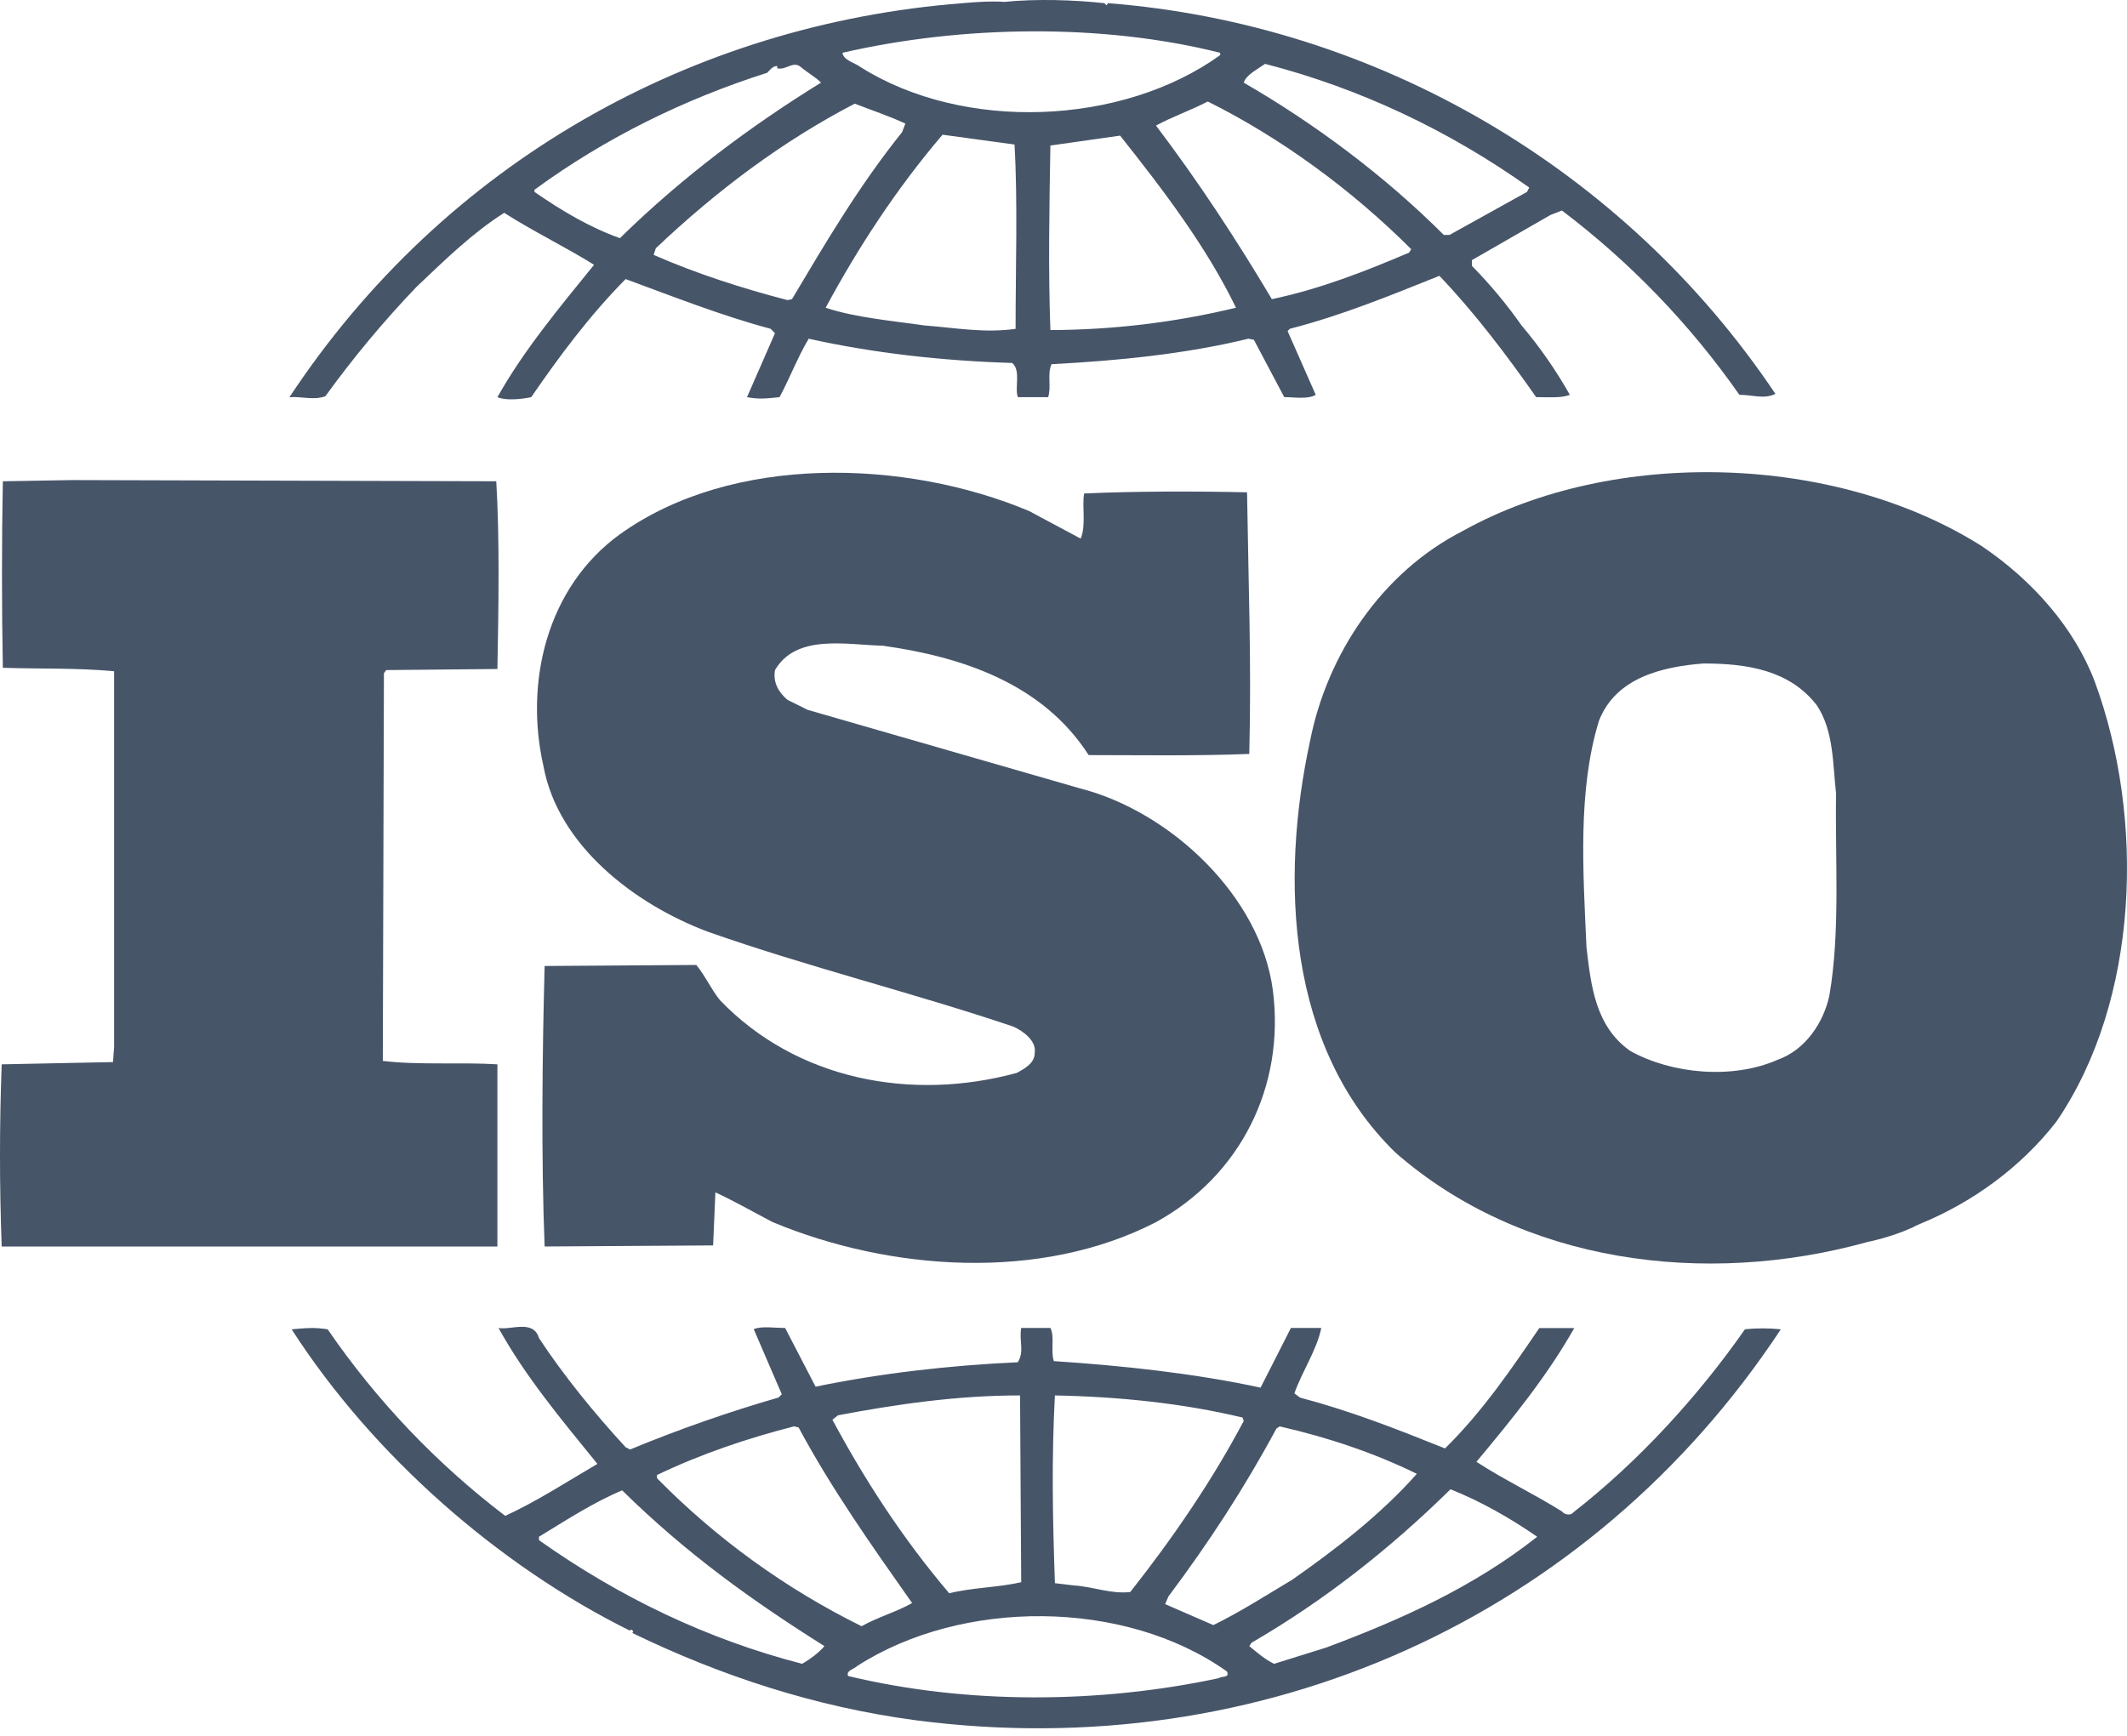 <?xml version="1.0" encoding="utf-8"?>
<svg xmlns="http://www.w3.org/2000/svg" width="98" height="80" viewBox="0 0 98 80" fill="none">
<path d="M96.507 31.393C95.574 28.944 93.659 26.758 91.327 25.181C84.597 20.909 74.339 20.603 67.404 24.467C63.622 26.395 61.136 30.211 60.362 34.141C58.959 40.598 59.321 48.28 64.295 53.119C70.097 58.204 78.537 59.327 86.044 57.239C86.401 57.17 87.531 56.886 88.311 56.472L88.53 56.378C90.862 55.409 93.085 53.83 94.745 51.695C98.576 46.094 98.839 37.701 96.507 31.393ZM84.285 45.891C84.02 47.116 83.197 48.384 81.898 48.844C79.83 49.754 77.033 49.502 75.117 48.438C73.509 47.314 73.303 45.434 73.096 43.655C72.939 40.147 72.686 36.432 73.669 33.225C74.439 31.238 76.564 30.728 78.485 30.578C80.503 30.578 82.467 30.886 83.714 32.513C84.49 33.681 84.442 35.208 84.596 36.583C84.542 39.48 84.802 42.937 84.285 45.891V45.891Z" fill="#475569"/>
<path d="M22.918 49.051C21.208 48.947 19.293 49.096 17.638 48.894L17.689 31.03L17.793 30.882L22.918 30.832C22.972 27.931 23.023 24.822 22.865 22.18L3.346 22.125L0.131 22.181C0.078 24.875 0.078 28.026 0.131 30.777C1.893 30.832 3.548 30.777 5.258 30.936V48.237L5.208 48.948L0.078 49.052C-0.026 51.85 -0.026 54.649 0.078 57.449H22.917V49.051H22.918Z" fill="#475569"/>
<path d="M51.044 0.146L50.989 0.245L50.882 0.146C49.485 -0.004 47.77 -0.063 46.27 0.087C45.702 0.043 45.03 0.087 44.355 0.146C31.929 1.107 20.485 7.472 13.335 18.307C13.854 18.258 14.475 18.463 14.994 18.258C16.276 16.485 17.677 14.803 19.189 13.222C20.53 11.95 21.778 10.729 23.23 9.809C24.578 10.671 26.077 11.393 27.371 12.204C25.768 14.179 24.11 16.173 22.919 18.304C23.28 18.463 23.956 18.413 24.475 18.304C25.768 16.425 27.162 14.541 28.826 12.862C31.046 13.679 33.225 14.541 35.506 15.154L35.707 15.356L34.418 18.304C34.989 18.413 35.352 18.36 35.917 18.304C36.382 17.445 36.741 16.48 37.26 15.611C40.268 16.277 43.427 16.63 46.638 16.728C47.049 17.089 46.74 17.849 46.896 18.304H48.294C48.447 17.805 48.242 17.238 48.447 16.785C51.453 16.628 54.61 16.321 57.52 15.609L57.773 15.662L59.171 18.303C59.638 18.303 60.258 18.412 60.622 18.198L59.324 15.255L59.432 15.152C61.81 14.541 64.04 13.626 66.319 12.712C67.928 14.39 69.426 16.375 70.777 18.302C71.344 18.302 71.913 18.357 72.329 18.197C71.689 17.061 70.943 15.988 70.101 14.993C69.416 14.018 68.652 13.101 67.816 12.252V11.989L71.442 9.905L71.965 9.702C75.117 12.089 77.876 14.955 80.141 18.196C80.763 18.196 81.282 18.41 81.801 18.153C74.856 7.781 63.414 1.107 51.044 0.146ZM28.562 10.976C27.163 10.477 25.874 9.709 24.626 8.845V8.745C27.892 6.354 31.515 4.575 35.349 3.353C35.505 3.194 35.605 3.043 35.81 3.043V3.148C36.223 3.248 36.536 2.787 36.897 3.089C37.211 3.353 37.575 3.553 37.831 3.807C34.623 5.787 31.462 8.133 28.562 10.976ZM36.49 13.787L36.283 13.831C34.157 13.277 32.084 12.609 30.116 11.747L30.216 11.441C33.064 8.745 36.067 6.502 39.382 4.777C40.162 5.083 40.938 5.335 41.714 5.696L41.562 6.093C39.592 8.544 38.041 11.183 36.49 13.787ZM46.792 15.156C45.345 15.359 44.05 15.111 42.595 14.999C41.203 14.795 39.438 14.647 38.041 14.183C39.543 11.397 41.306 8.695 43.427 6.208L46.743 6.66C46.896 9.3 46.792 12.355 46.792 15.156ZM39.648 3.091C39.382 2.888 38.87 2.789 38.815 2.433C44.307 1.166 50.776 1.064 56.219 2.433V2.541C51.71 5.787 44.41 6.094 39.648 3.091ZM48.396 15.211C48.294 12.506 48.347 9.507 48.396 6.707C49.435 6.559 50.569 6.401 51.608 6.251C53.627 8.791 55.599 11.396 56.947 14.182C54.147 14.859 51.277 15.204 48.396 15.211V15.211ZM64.921 11.643C62.897 12.506 60.824 13.32 58.6 13.787C56.996 11.09 55.236 8.393 53.262 5.788C53.988 5.389 54.873 5.082 55.648 4.678C59.02 6.356 62.279 8.745 65.021 11.484L64.921 11.643ZM70.355 8.845L66.785 10.827H66.522C63.782 8.089 60.573 5.697 57.306 3.81C57.409 3.453 57.93 3.197 58.289 2.943C62.64 4.066 66.731 5.996 70.459 8.643L70.355 8.845Z" fill="#475569"/>
<path d="M46.844 49.448C41.976 50.774 36.691 49.762 33.171 46.094C32.759 45.584 32.498 44.978 32.082 44.472L25.093 44.52C24.983 48.641 24.934 53.375 25.093 57.447L32.857 57.398L32.961 54.954C33.845 55.36 34.725 55.868 35.605 56.326C40.99 58.568 47.923 59.077 53.259 56.326C57.145 54.194 59.217 50.074 58.646 45.637C58.081 41.315 53.936 37.395 49.745 36.33L37.209 32.714L36.282 32.253C35.867 31.901 35.607 31.445 35.708 30.881C36.692 29.206 38.974 29.715 40.682 29.76C44.307 30.27 48.034 31.491 50.159 34.8C52.435 34.8 55.075 34.845 57.559 34.747C57.665 30.576 57.52 26.914 57.457 22.689C55.127 22.636 52.277 22.636 49.95 22.743C49.845 23.348 50.05 24.21 49.791 24.823L47.411 23.55C41.712 21.159 33.736 20.91 28.559 24.625C25.192 27.063 24.159 31.443 25.04 35.309C25.71 38.967 29.231 41.667 32.598 42.935C37.207 44.561 42.021 45.739 46.69 47.314C47.152 47.521 47.772 47.981 47.672 48.541C47.675 48.993 47.205 49.254 46.845 49.448" fill="#475569"/>
<path d="M80.399 61.261C78.227 64.369 75.482 67.371 72.485 69.705C72.376 69.865 72.066 69.804 71.967 69.658C70.668 68.846 69.271 68.181 68.025 67.371C69.684 65.387 71.291 63.404 72.533 61.207H70.922C69.635 63.097 68.285 65.08 66.578 66.754C64.297 65.839 62.226 65.026 59.897 64.411L59.638 64.215C60 63.186 60.672 62.221 60.877 61.202H59.478L58.081 63.952C55.029 63.291 51.661 62.933 48.555 62.73C48.398 62.273 48.604 61.611 48.398 61.201H47.052C46.945 61.814 47.209 62.275 46.895 62.782C43.684 62.93 40.578 63.292 37.577 63.907L36.174 61.202C35.662 61.202 35.086 61.105 34.728 61.257L36.021 64.26L35.867 64.408C33.546 65.08 31.264 65.879 29.032 66.803L28.826 66.699C27.372 65.121 25.974 63.399 24.833 61.668C24.576 60.798 23.54 61.307 22.97 61.204C24.208 63.446 25.871 65.428 27.525 67.467C26.127 68.284 24.734 69.194 23.278 69.862C20.11 67.451 17.348 64.548 15.097 61.264C14.474 61.164 14.064 61.209 13.438 61.264C17.167 67.065 22.968 72.152 29.027 75.155C29.027 75.155 29.027 75.109 29.083 75.109C29.128 75.109 29.231 75.204 29.128 75.257C33.221 77.242 37.574 78.667 42.179 79.28C58.078 81.364 73.253 74.599 82.051 61.264C81.502 61.207 80.948 61.206 80.399 61.261V61.261ZM58.808 65.841L58.96 65.738C61.194 66.248 63.311 66.96 65.28 67.924C63.622 69.803 61.498 71.435 59.533 72.808C58.343 73.518 57.148 74.289 55.904 74.896L53.682 73.929L53.834 73.576C55.703 71.085 57.359 68.538 58.808 65.841ZM48.603 64.312C51.556 64.368 54.51 64.672 57.25 65.331L57.305 65.485C55.857 68.229 54.04 70.882 52.076 73.371C51.191 73.475 50.366 73.123 49.489 73.069L48.604 72.964C48.501 69.962 48.446 67.316 48.603 64.313V64.312ZM38.612 65.227C41.305 64.717 44.1 64.311 46.998 64.311L47.051 72.921C45.962 73.167 44.771 73.167 43.735 73.43C41.611 70.93 39.854 68.232 38.353 65.431L38.612 65.227ZM36.587 65.736L36.797 65.79C38.295 68.589 40.161 71.233 42.025 73.88C41.306 74.29 40.421 74.535 39.698 74.948C36.196 73.219 33.01 70.913 30.271 68.127V67.979C32.295 67.009 34.415 66.293 36.588 65.736H36.587ZM36.953 76.679C32.602 75.556 28.56 73.621 24.832 70.981V70.825C26.075 70.068 27.323 69.251 28.665 68.686C31.619 71.595 34.672 73.782 37.986 75.865C37.728 76.17 37.315 76.477 36.953 76.68L36.953 76.679ZM56.164 77.34C50.676 78.516 44.56 78.562 39.076 77.242C38.971 76.989 39.335 76.934 39.49 76.785C44.306 73.678 51.811 73.678 56.529 77.033C56.683 77.34 56.268 77.24 56.164 77.34ZM61.137 75.92L58.703 76.681C58.288 76.478 57.927 76.171 57.561 75.865L57.666 75.708C60.981 73.782 63.983 71.436 66.832 68.636C68.231 69.195 69.579 69.963 70.825 70.824C67.922 73.124 64.555 74.644 61.137 75.918V75.92Z" fill="#475569"/>
</svg>